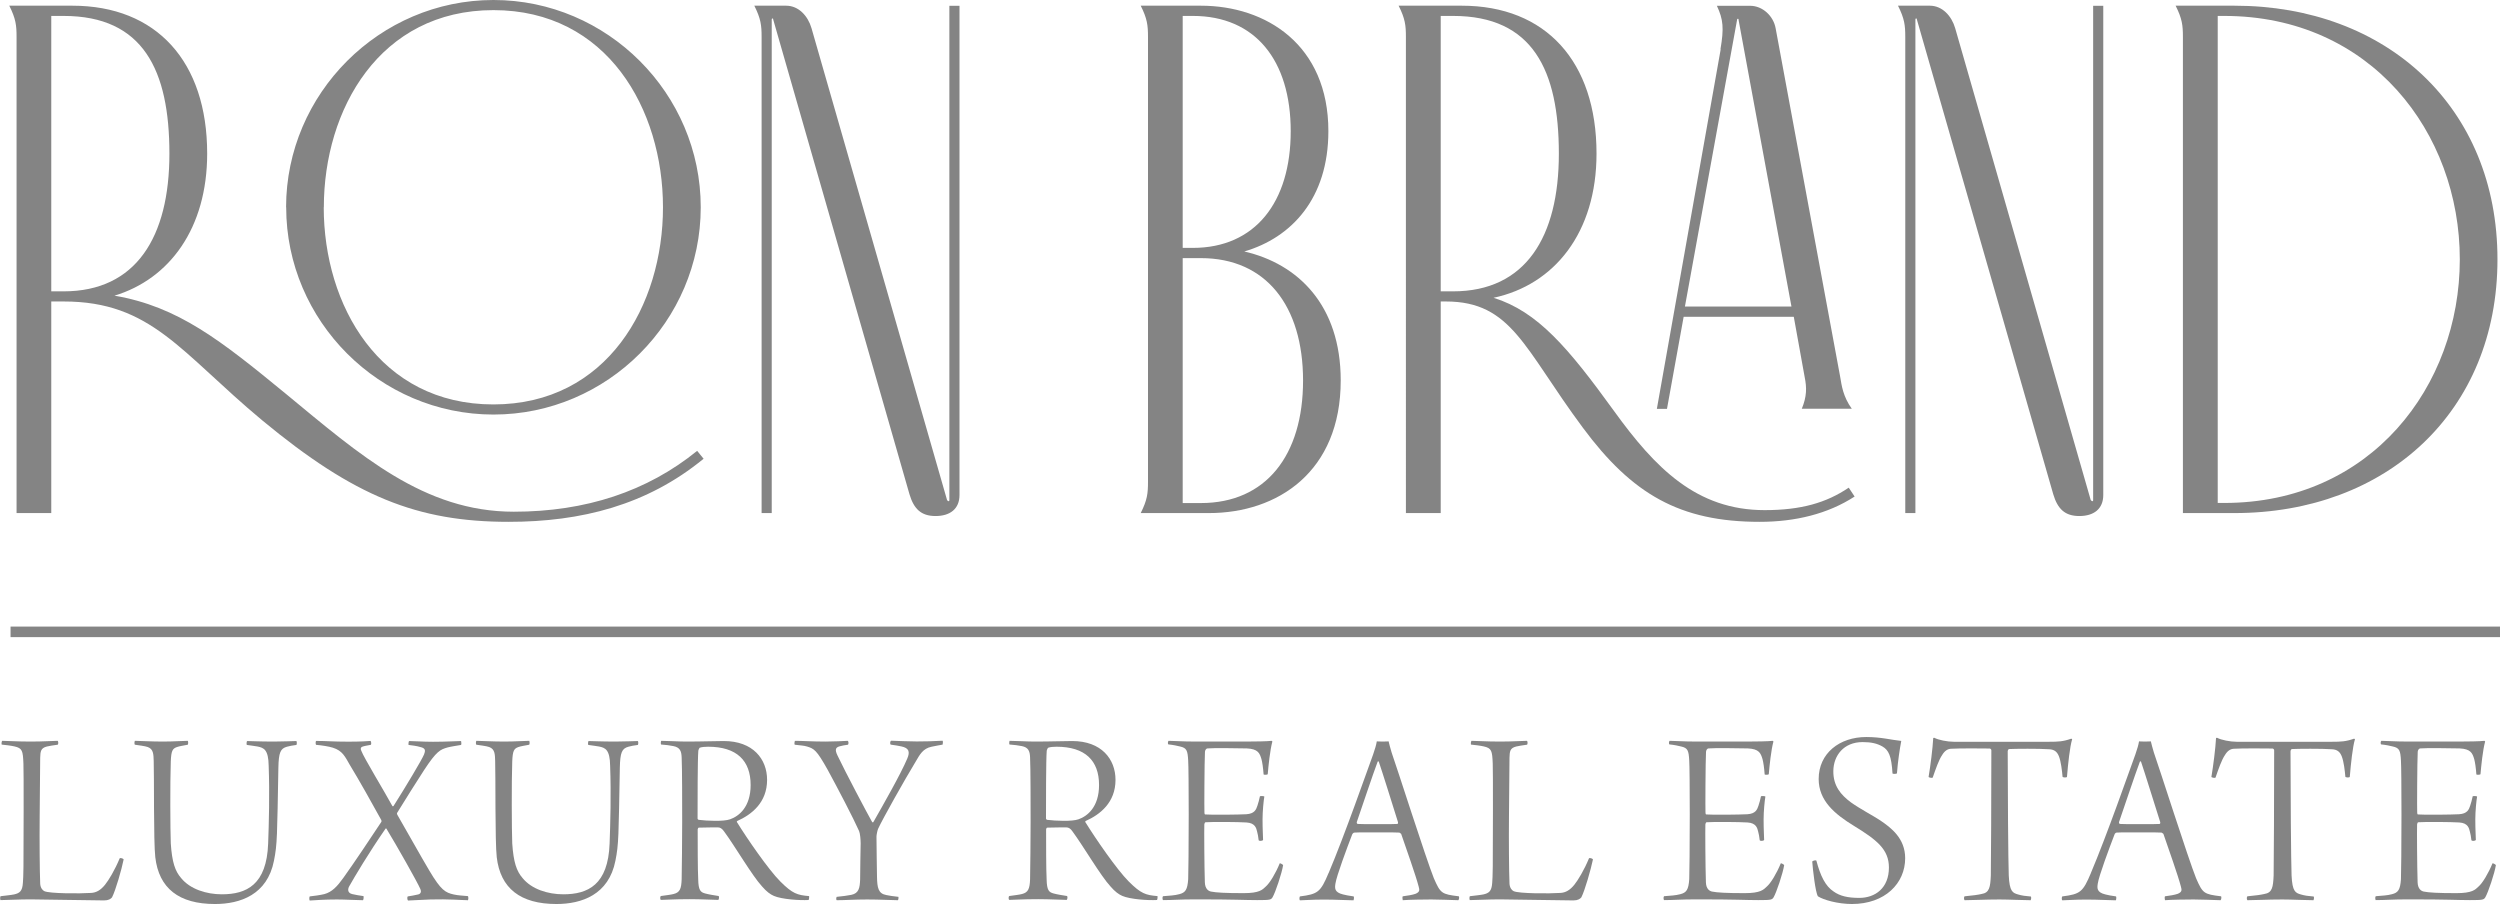 <?xml version="1.0" encoding="UTF-8"?> <svg xmlns="http://www.w3.org/2000/svg" id="Layer_2" viewBox="0 0 237 85.7"><defs><style>.cls-1{fill:#848484;}</style></defs><g id="Layer_1-2"><g><g><path class="cls-1" d="m66.7,43.49c-5.36,4.4-11.61,5.98-18.48,5.98-8.66,0-14.64-2.4-23.36-9.62-7.76-6.46-10.51-11.27-18.83-11.27h-1.17v20.06H1.57V3.5c0-1.1-.07-1.72-.69-2.96h5.98c7.97,0,12.78,5.29,12.78,14.02,0,7.08-3.57,11.89-8.79,13.47,6.05,1.03,10.1,4.26,16.22,9.28,7.08,5.84,13.12,11.2,21.64,11.2,6.8,0,12.64-1.92,17.38-5.77l.62.76ZM6.03,27.62c6.87,0,10.03-5.15,10.03-13.05S13.59,1.51,6.03,1.51h-1.17v26.11h1.17Zm21.09-7.97C27.13,8.86,35.99,0,46.78,0s19.65,8.86,19.65,19.65-8.86,19.65-19.65,19.65-19.65-8.86-19.65-19.65Zm3.57,0c0,9.28,5.29,18.69,16.08,18.69s16.08-9.41,16.08-18.69S57.57.96,46.78.96s-16.08,9.41-16.08,18.69Z"></path><path class="cls-1" d="m89.79,47.41c.07.14.21.14.21,0V.55h.96v46.38c0,1.31-.89,1.99-2.27,1.99s-2.06-.69-2.47-2.06L73.3,1.85c0-.14-.14-.14-.14,0v46.79h-.96V3.5c0-1.1-.07-1.72-.69-2.96h3.02c1.17,0,2.06.96,2.4,2.13l12.85,44.73Z"></path><path class="cls-1" d="m127.1,36.07c0,8.66-5.98,12.57-12.5,12.57h-6.46c.62-1.24.69-1.86.69-2.95V3.5c0-1.1-.07-1.72-.69-2.96h5.7c6.18,0,12.09,3.71,12.09,11.89,0,6.39-3.5,10.1-7.97,11.41,5.08,1.17,9.14,5.08,9.14,12.23Zm-14.02-12.57c5.91,0,9.28-4.33,9.28-11.06s-3.37-10.93-9.28-10.93h-.96v21.99h.96Zm.76,24.19c6.18,0,9.69-4.54,9.69-11.61s-3.5-11.61-9.69-11.61h-1.72v23.22h1.72Z"></path><path class="cls-1" d="m175.82,47.07c-2.54,1.65-5.63,2.4-9,2.4-7.56,0-12.09-2.61-16.77-8.93-5.57-7.49-6.73-11.96-12.99-11.96h-.48v20.06h-3.3V3.5c0-1.1-.07-1.72-.69-2.96h5.98c7.97,0,12.78,5.29,12.78,14.02,0,7.49-3.99,12.44-9.76,13.67,4.19,1.31,7.08,4.74,11.41,10.72,3.92,5.43,7.83,9.41,14.29,9.41,3.44,0,5.84-.69,7.97-2.13l.55.83Zm-38.07-19.45c6.87,0,10.03-5.15,10.03-13.05s-2.47-13.06-10.03-13.06h-1.17v26.11h1.17Zm25.35-22.95c.34-1.99.27-2.82-.34-4.12h3.16c1.17,0,2.2.96,2.41,2.13l6.12,33.05c.14.83.27,1.86,1.1,3.02h-4.74c.48-1.17.48-1.99.27-3.02l-1.03-5.7h-10.44l-1.58,8.73h-.96l6.05-34.08Zm1.72-2.82s0-.07-.07-.07-.07.07-.07.07l-4.95,27.21h10.1l-5.02-27.21Z"></path><path class="cls-1" d="m198.22,47.41c.07.14.21.14.21,0V.55h.96v46.38c0,1.31-.89,1.99-2.27,1.99s-2.06-.69-2.47-2.06L181.72,1.85c0-.14-.14-.14-.14,0v46.79h-.96V3.5c0-1.1-.07-1.72-.69-2.96h3.02c1.17,0,2.06.96,2.4,2.13l12.85,44.73Z"></path><path class="cls-1" d="m206.94,3.5c0-1.1-.07-1.72-.69-2.96h5.57c14.43,0,24.94,9.62,24.94,24.05s-10.51,24.05-24.94,24.05h-4.88V3.5Zm3.92,44.18c13.88,0,22.33-11.06,22.33-23.09S224.74,1.51,210.86,1.51h-.62v46.17h.62Z"></path></g><g><path class="cls-1" d="m.21,70.23c.51,0,1.37.07,2.71.07,1.2,0,2.12-.07,2.54-.07.07.02.1.34,0,.37-.49.07-.71.1-1.02.17-.58.15-.61.46-.63,1.07-.02.8-.02,3.66-.05,5.66-.02,2.12,0,4.98.05,6.27.02.39.22.63.39.71.49.24,3.42.24,4.42.17.51-.02.93-.27,1.34-.78.34-.42.93-1.39,1.39-2.51.07-.05.34.02.37.12-.19.95-.76,2.93-1.1,3.59-.12.15-.34.29-.76.29-1.25,0-5.93-.1-6.98-.1-.98,0-2.44.07-2.83.07-.05-.05-.05-.29,0-.37.54-.07.95-.1,1.29-.17.51-.12.78-.29.83-1.1.05-.68.07-1.15.07-6.81,0-2.54,0-3.98-.02-4.49-.05-1.22-.1-1.46-.85-1.63-.29-.07-.95-.15-1.2-.17-.05-.02-.02-.34.05-.37Z"></path><path class="cls-1" d="m12.8,70.23c.32,0,1.56.07,2.63.07s1.85-.07,2.37-.07c.05.05.05.32,0,.37-.49.1-.73.12-1.03.22-.41.15-.54.34-.58,1.37-.07,2-.05,6.46,0,7.76.12,1.8.41,2.63.98,3.29.85,1.05,2.39,1.54,3.86,1.54,2.34,0,4.25-.9,4.39-4.81.07-1.85.15-4.71.05-7.37-.02-1.54-.46-1.71-1.05-1.83-.34-.07-.54-.07-1.02-.15-.05-.05-.02-.32.02-.37.34,0,1.15.05,2.56.05.95,0,1.76-.05,2.12-.05.05.05.05.32,0,.37-.37.05-.66.1-.9.17-.61.17-.78.54-.81,1.98-.12,6.47-.1,7.25-.42,8.83-.63,3.22-3.2,4.1-5.59,4.1-3.42,0-5.32-1.49-5.66-4.44-.17-1.44-.1-7.88-.15-9.12-.02-.63-.02-1.12-.56-1.32-.27-.1-.9-.17-1.22-.22-.07-.05-.05-.32,0-.37Z"></path><path class="cls-1" d="m44.34,85.34c-.46,0-1.85-.12-3.54-.07-.66.02-1.95.1-2.12.1-.07-.05-.1-.34-.02-.39.27-.05.66-.1,1-.19.24-.07.29-.27.2-.49-.32-.73-2.22-4.08-3.22-5.73-.02-.05-.07-.05-.1,0-1.59,2.29-2.95,4.59-3.44,5.46-.12.22-.2.61.29.73.32.07.73.15,1.07.19.02.07.02.32-.05.39-.58,0-1.66-.07-2.46-.07-1.24,0-2.05.07-2.59.1-.05-.07-.05-.32,0-.39.44-.05.98-.12,1.39-.22.73-.2,1.22-.73,1.8-1.54,1.07-1.49,2.61-3.81,3.59-5.29.05-.07.02-.15,0-.2-.83-1.51-2.1-3.78-2.98-5.22-.44-.76-.68-1.34-1.61-1.63-.39-.12-1.02-.22-1.59-.27-.05-.07-.05-.29,0-.37,1.05,0,1.56.07,3.07.07,1.24,0,1.83-.05,2.1-.07.05.05.1.29.02.37-.34.07-.59.1-.78.17-.2.07-.2.22-.12.39.24.66,2.22,3.9,2.95,5.25,0,.02.07.02.1,0,1.2-1.9,2.68-4.37,2.9-4.9.12-.32.17-.56-.27-.68-.51-.15-.85-.17-1.2-.22-.02-.07,0-.32.05-.37.49,0,1.25.07,2.27.07,1.27,0,2.32-.07,2.66-.07.02.1.05.29,0,.37-.39.07-.95.15-1.29.24-.68.2-1.02.32-2.22,2.15-.8,1.24-1.73,2.71-2.54,4.03-.05.05-.02.12,0,.19.81,1.39,2.25,3.98,3.05,5.32,1.1,1.85,1.51,2.07,2.32,2.25.46.1.83.1,1.32.15.07.05.07.37-.02.42Z"></path><path class="cls-1" d="m45.17,70.23c.32,0,1.56.07,2.63.07s1.85-.07,2.37-.07c.05.05.05.32,0,.37-.49.1-.73.12-1.03.22-.41.15-.54.34-.58,1.37-.07,2-.05,6.46,0,7.76.12,1.8.41,2.63.98,3.29.85,1.05,2.39,1.54,3.86,1.54,2.34,0,4.25-.9,4.39-4.81.07-1.85.15-4.71.05-7.37-.02-1.54-.46-1.71-1.05-1.83-.34-.07-.54-.07-1.02-.15-.05-.05-.02-.32.02-.37.34,0,1.15.05,2.56.05.95,0,1.76-.05,2.12-.05.05.05.05.32,0,.37-.37.05-.66.1-.9.17-.61.17-.78.54-.81,1.98-.12,6.47-.1,7.25-.42,8.83-.63,3.22-3.2,4.1-5.59,4.1-3.42,0-5.32-1.49-5.66-4.44-.17-1.44-.1-7.88-.15-9.12-.02-.63-.02-1.12-.56-1.32-.27-.1-.9-.17-1.22-.22-.07-.05-.05-.32,0-.37Z"></path><path class="cls-1" d="m62.66,70.23c.58,0,1.71.07,2.37.07,1.61,0,2.73-.05,3.59-.05,2.76,0,4.1,1.71,4.1,3.68,0,2.15-1.46,3.29-2.83,3.9-.05.05-.05.1-.02.12.95,1.54,2.98,4.49,4.1,5.61,1.17,1.17,1.61,1.29,2.73,1.39.02.05,0,.34-.05.37-.85.05-2.56-.07-3.29-.39-.34-.15-.68-.39-1.12-.9-.93-1-2.61-3.88-3.59-5.2-.2-.29-.39-.39-.56-.39-.41-.02-1.44.02-1.85.02-.05,0-.1.12-.1.17,0,1.29,0,3.83.05,4.73.02,1.05.22,1.22.66,1.34.37.1.83.17,1.27.24.07.05.05.29-.02.37-.32,0-1.68-.07-2.71-.07-1.51,0-2.37.07-2.73.07-.1-.02-.1-.34,0-.37.49-.07.95-.12,1.2-.19.59-.15.73-.49.76-1.39.02-.66.05-4.15.05-5.44,0-1.42,0-5.25-.05-6.12-.02-.61-.17-.95-.78-1.07-.32-.07-.76-.12-1.17-.15-.05-.05-.02-.34.02-.37Zm3.66.66s-.12.2-.12.29c-.07.83-.07,4.81-.07,6.42,0,.05.07.12.1.12.8.1,2.37.17,2.98-.05.83-.29,1.95-1.15,1.95-3.25,0-2.32-1.32-3.63-4.03-3.63-.27,0-.61.02-.81.1Z"></path><path class="cls-1" d="m82.79,77.94c.85-1.49,2.63-4.61,3.22-6.03.27-.63.17-1-.56-1.15-.32-.07-.54-.1-1.02-.17-.07-.07-.05-.34.05-.37.73.02,1.66.07,2.42.07.95,0,1.49-.02,2.46-.07.05.05.02.32,0,.37-.24.05-.71.12-1.05.2-.83.17-1.12.76-1.51,1.42-1.05,1.73-3.15,5.46-3.56,6.37-.07.17-.15.58-.15.73.02,1.17.02,2.59.05,3.81.02,1.05.12,1.59.88,1.73.39.07.49.1,1.15.17.02.07,0,.29-.05.32-.44,0-1.78-.07-2.9-.07-1.22,0-2.15.07-2.9.07-.07-.05-.05-.24,0-.32.54-.05,1.03-.12,1.39-.19.71-.15.8-.66.83-1.44.02-1.15.02-2.42.05-3.44,0-.34-.05-.95-.15-1.17-.54-1.22-2.03-4.07-2.98-5.81-1.05-1.88-1.29-2-1.95-2.2-.32-.1-.63-.1-1.17-.17-.05-.07-.02-.29.02-.37.71,0,1.68.07,2.9.07.68,0,1.81-.05,2.1-.07.1.05.1.32.02.37-.24.02-.59.1-.78.15-.37.1-.49.29-.2.88.68,1.44,2.78,5.42,3.29,6.32h.1Z"></path><path class="cls-1" d="m95.69,70.23c.59,0,1.71.07,2.37.07,1.61,0,2.73-.05,3.59-.05,2.76,0,4.1,1.71,4.1,3.68,0,2.15-1.46,3.29-2.83,3.9-.05.05-.05.1-.02.12.95,1.54,2.98,4.49,4.1,5.61,1.17,1.17,1.61,1.29,2.73,1.39.02.05,0,.34-.05.37-.85.05-2.56-.07-3.29-.39-.34-.15-.68-.39-1.12-.9-.93-1-2.61-3.88-3.59-5.2-.19-.29-.39-.39-.56-.39-.42-.02-1.44.02-1.85.02-.05,0-.1.12-.1.17,0,1.29,0,3.83.05,4.73.02,1.05.22,1.22.66,1.34.37.1.83.17,1.27.24.07.05.05.29-.02.37-.32,0-1.68-.07-2.71-.07-1.51,0-2.37.07-2.73.07-.1-.02-.1-.34,0-.37.49-.07.95-.12,1.2-.19.58-.15.73-.49.76-1.39.02-.66.05-4.15.05-5.44,0-1.42,0-5.25-.05-6.12-.02-.61-.17-.95-.78-1.07-.32-.07-.76-.12-1.17-.15-.05-.05-.02-.34.02-.37Zm3.66.66s-.12.2-.12.29c-.07.83-.07,4.81-.07,6.42,0,.05.07.12.1.12.81.1,2.37.17,2.98-.05.83-.29,1.95-1.15,1.95-3.25,0-2.32-1.32-3.63-4.03-3.63-.27,0-.61.02-.8.1Z"></path><path class="cls-1" d="m110.79,70.23c.54,0,1.24.07,2.59.07h4.71c.9,0,2.1-.02,2.46-.07.02,0,.07.05.07.07-.22.8-.37,2.29-.44,3.1-.05.05-.32.07-.39.02-.05-.68-.12-1.12-.2-1.44-.17-.59-.34-.98-1.39-1.03-.63-.02-3.34-.05-3.73,0-.17.02-.24.22-.24.34-.05.88-.07,5.51-.05,5.73,0,.1.02.19.07.19.61.05,3.2.02,3.9-.02.78-.05.93-.44,1.05-.8.1-.27.17-.59.24-.9.07-.05.39-.02.42.02-.07.39-.17,1.39-.17,2.17,0,1.05.05,1.59.05,1.95-.07.1-.37.12-.42.02-.05-.37-.07-.56-.15-.83-.07-.29-.17-.8-1-.85-.73-.05-3.25-.07-3.9-.02-.05,0-.1.17-.1.2-.02.42,0,4.05.05,5.49.02.63.34.83.58.88.49.1,1.37.15,3.1.15,1.49,0,1.78-.32,2.1-.63.37-.32.93-1.24,1.32-2.2.05-.02.27.1.32.17-.12.78-.73,2.59-1,3.05-.15.24-.22.27-1.46.27s-1.98-.07-5.78-.07c-1.63,0-2.22.07-3.15.07-.05-.05-.07-.29,0-.37.61-.05,1.1-.07,1.54-.19.59-.15.78-.42.85-1.42.02-.37.05-3.24.05-6.12,0-2.42-.02-4.76-.05-5.12-.05-.98-.15-1.2-.76-1.34-.29-.07-.63-.15-1.12-.2-.07-.05-.05-.29.02-.34Z"></path><path class="cls-1" d="m125.96,82.75c1.49-3.51,3.68-9.78,4.22-11.25.17-.49.29-.9.34-1.22.02,0,.22.02.56.02.37,0,.54-.02.56-.02.05.22.15.61.29,1.07.44,1.22,3.27,10.1,4,11.91.63,1.44.73,1.51,2.37,1.71.05.07.02.32-.05.37-.61-.02-2-.07-2.56-.07s-2.2.02-2.71.07c-.02-.05-.05-.32,0-.37.49-.07.88-.12,1.22-.24.39-.17.39-.34.29-.68-.27-1.05-1.2-3.66-1.66-5,0,0-.15-.12-.17-.12-.24-.02-.76-.02-2.27-.02-1.63,0-1.76,0-2,.02-.07,0-.17.1-.2.17-.49,1.27-1.49,3.95-1.59,4.66-.07.44-.1.83.71,1.03.29.07.51.12,1.02.19.05.05.02.32-.02.37-.44,0-1.71-.07-2.78-.07-1.2,0-1.93.07-2.29.07-.07-.02-.07-.32,0-.37,1.71-.22,1.95-.41,2.71-2.22Zm4.64-10.54c-.39,1.02-1.61,4.66-1.98,5.73,0,.1.02.15.1.17.22.02.83.02,2.15.02.54,0,1.49,0,1.61-.02.02,0,.07-.07.05-.17-.58-1.85-1.46-4.68-1.83-5.76-.02,0-.1,0-.1.02Z"></path><path class="cls-1" d="m139.5,70.23c.51,0,1.37.07,2.71.07,1.2,0,2.12-.07,2.54-.07.07.02.1.34,0,.37-.49.07-.71.1-1.02.17-.59.15-.61.46-.63,1.07-.02.8-.02,3.66-.05,5.66-.02,2.12,0,4.98.05,6.27.02.39.22.63.39.71.49.24,3.42.24,4.42.17.51-.02.93-.27,1.34-.78.34-.42.93-1.39,1.39-2.51.07-.05.34.02.37.12-.2.95-.76,2.93-1.1,3.59-.12.15-.34.29-.76.29-1.24,0-5.93-.1-6.98-.1-.98,0-2.44.07-2.83.07-.05-.05-.05-.29,0-.37.54-.07.95-.1,1.29-.17.51-.12.78-.29.83-1.1.05-.68.07-1.15.07-6.81,0-2.54,0-3.98-.02-4.49-.05-1.22-.1-1.46-.85-1.63-.29-.07-.95-.15-1.2-.17-.05-.02-.02-.34.05-.37Z"></path><path class="cls-1" d="m158.29,70.23c.54,0,1.24.07,2.59.07h4.71c.9,0,2.1-.02,2.46-.07.02,0,.07.05.07.07-.22.8-.37,2.29-.44,3.1-.05.05-.32.07-.39.02-.05-.68-.12-1.12-.2-1.44-.17-.59-.34-.98-1.39-1.03-.63-.02-3.34-.05-3.73,0-.17.02-.24.22-.24.34-.05.88-.07,5.51-.05,5.73,0,.1.02.19.07.19.61.05,3.2.02,3.9-.02.78-.05.93-.44,1.05-.8.1-.27.17-.59.24-.9.07-.05.39-.02.42.02-.07.39-.17,1.39-.17,2.17,0,1.05.05,1.59.05,1.95-.07.1-.37.12-.42.02-.05-.37-.07-.56-.15-.83-.07-.29-.17-.8-1-.85-.73-.05-3.25-.07-3.9-.02-.05,0-.1.17-.1.2-.02.42,0,4.05.05,5.49.02.63.34.83.58.88.49.1,1.37.15,3.1.15,1.49,0,1.78-.32,2.1-.63.37-.32.93-1.24,1.32-2.2.05-.02.27.1.32.17-.12.78-.73,2.59-1,3.05-.15.24-.22.27-1.46.27s-1.98-.07-5.78-.07c-1.63,0-2.22.07-3.15.07-.05-.05-.07-.29,0-.37.61-.05,1.1-.07,1.54-.19.59-.15.78-.42.85-1.42.02-.37.05-3.24.05-6.12,0-2.42-.02-4.76-.05-5.12-.05-.98-.15-1.2-.76-1.34-.29-.07-.63-.15-1.12-.2-.07-.05-.05-.29.02-.34Z"></path><path class="cls-1" d="m173.82,84.51c.61.44,1.37.61,2.44.61,1.51,0,2.81-.93,2.81-2.88,0-1.73-1.17-2.63-3.32-3.95-1.83-1.12-3.34-2.39-3.34-4.44,0-2.44,1.98-3.98,4.51-3.98,1.42,0,2.34.27,3.32.37-.15.78-.32,1.93-.41,3.07-.05.07-.37.07-.42.02-.1-1.68-.37-2.22-.95-2.56-.51-.29-1.07-.42-1.88-.42-1.81,0-2.76,1.29-2.78,2.73-.02,1.42.71,2.27,1.66,2.98.93.66,2.07,1.24,2.78,1.71,1.05.71,2.37,1.71,2.37,3.59,0,2.37-1.9,4.34-5.05,4.34-1.32,0-2.71-.39-3.22-.73-.24-.34-.49-2.59-.54-3.29.05-.1.34-.15.39-.1.39,1.49.88,2.44,1.63,2.93Z"></path><path class="cls-1" d="m192.49,85.34c-.71,0-2.1-.07-2.93-.07-1.34,0-2.61.07-3.32.07-.07-.1-.07-.29,0-.37.78-.07,1.32-.15,1.61-.22.76-.12.83-.66.88-1.76.02-.71.05-7.91.05-11.86,0-.1-.1-.17-.15-.17-.46-.02-3.12-.02-3.63.02-.37,0-.66.22-.88.59-.32.46-.63,1.37-.9,2.15-.05.05-.37,0-.39-.07.17-1,.39-2.71.44-3.68,0,0,.07-.05.12-.02.37.2,1.22.37,1.83.37h9.05c.83,0,1.32-.02,2.07-.29.02,0,.1.02.1.05-.22.71-.39,2.34-.49,3.56-.02.1-.39.07-.42,0-.05-.59-.15-1.44-.34-1.93-.17-.44-.44-.66-.93-.68-.98-.07-3.2-.05-3.81-.02-.07.02-.12.15-.12.22,0,3.49.05,10.61.1,11.76.07,1.54.37,1.66.9,1.81.34.1.68.15,1.2.19.05.07.02.34-.05.37Z"></path><path class="cls-1" d="m198.22,82.75c1.49-3.51,3.68-9.78,4.22-11.25.17-.49.29-.9.34-1.22.02,0,.22.02.56.02.37,0,.54-.02.56-.02.05.22.15.61.29,1.07.44,1.22,3.27,10.1,4,11.91.63,1.44.73,1.51,2.37,1.71.05.07.02.32-.05.37-.61-.02-2-.07-2.56-.07s-2.2.02-2.71.07c-.02-.05-.05-.32,0-.37.49-.07.88-.12,1.22-.24.39-.17.39-.34.29-.68-.27-1.05-1.2-3.66-1.66-5,0,0-.15-.12-.17-.12-.24-.02-.76-.02-2.27-.02-1.63,0-1.76,0-2,.02-.07,0-.17.1-.19.17-.49,1.27-1.49,3.95-1.59,4.66-.07.44-.1.83.71,1.03.29.07.51.12,1.02.19.05.05.02.32-.02.37-.44,0-1.71-.07-2.78-.07-1.2,0-1.93.07-2.29.07-.07-.02-.07-.32,0-.37,1.71-.22,1.95-.41,2.71-2.22Zm4.64-10.54c-.39,1.02-1.61,4.66-1.98,5.73,0,.1.02.15.1.17.22.02.83.02,2.15.02.54,0,1.49,0,1.61-.02.02,0,.07-.07.05-.17-.59-1.85-1.46-4.68-1.83-5.76-.02,0-.1,0-.1.02Z"></path><path class="cls-1" d="m219.3,85.34c-.71,0-2.1-.07-2.93-.07-1.34,0-2.61.07-3.32.07-.07-.1-.07-.29,0-.37.78-.07,1.32-.15,1.61-.22.76-.12.83-.66.88-1.76.02-.71.05-7.91.05-11.86,0-.1-.1-.17-.15-.17-.46-.02-3.12-.02-3.63.02-.37,0-.66.22-.88.59-.32.46-.63,1.37-.9,2.15-.05.05-.37,0-.39-.07.17-1,.39-2.71.44-3.68,0,0,.07-.05.12-.02.37.2,1.22.37,1.83.37h9.05c.83,0,1.32-.02,2.07-.29.02,0,.1.02.1.05-.22.71-.39,2.34-.49,3.56-.02.1-.39.07-.42,0-.05-.59-.15-1.44-.34-1.93-.17-.44-.44-.66-.93-.68-.98-.07-3.2-.05-3.81-.02-.07.02-.12.15-.12.22,0,3.49.05,10.61.1,11.76.07,1.54.37,1.66.9,1.81.34.1.68.15,1.2.19.05.07.02.34-.05.37Z"></path><path class="cls-1" d="m225.76,70.23c.54,0,1.24.07,2.59.07h4.71c.9,0,2.1-.02,2.46-.07.02,0,.07.05.07.07-.22.8-.37,2.29-.44,3.1-.05.05-.32.07-.39.02-.05-.68-.12-1.12-.2-1.44-.17-.59-.34-.98-1.39-1.03-.63-.02-3.34-.05-3.73,0-.17.02-.24.22-.24.34-.05.88-.07,5.51-.05,5.73,0,.1.02.19.07.19.61.05,3.2.02,3.9-.02.78-.05.93-.44,1.05-.8.1-.27.17-.59.24-.9.07-.05.39-.02.42.02-.07.39-.17,1.39-.17,2.17,0,1.05.05,1.59.05,1.95-.07.1-.37.12-.42.02-.05-.37-.07-.56-.15-.83-.07-.29-.17-.8-1-.85-.73-.05-3.25-.07-3.9-.02-.05,0-.1.17-.1.2-.02.42,0,4.05.05,5.49.02.63.34.83.58.88.49.1,1.37.15,3.1.15,1.49,0,1.78-.32,2.1-.63.37-.32.93-1.24,1.32-2.2.05-.02.27.1.32.17-.12.78-.73,2.59-1,3.05-.15.24-.22.27-1.46.27s-1.98-.07-5.78-.07c-1.63,0-2.22.07-3.15.07-.05-.05-.07-.29,0-.37.61-.05,1.1-.07,1.54-.19.59-.15.78-.42.85-1.42.02-.37.05-3.24.05-6.12,0-2.42-.02-4.76-.05-5.12-.05-.98-.15-1.2-.76-1.34-.29-.07-.63-.15-1.12-.2-.07-.05-.05-.29.02-.34Z"></path></g><rect class="cls-1" x="1" y="59.4" width="236" height="1"></rect></g></g></svg> 
